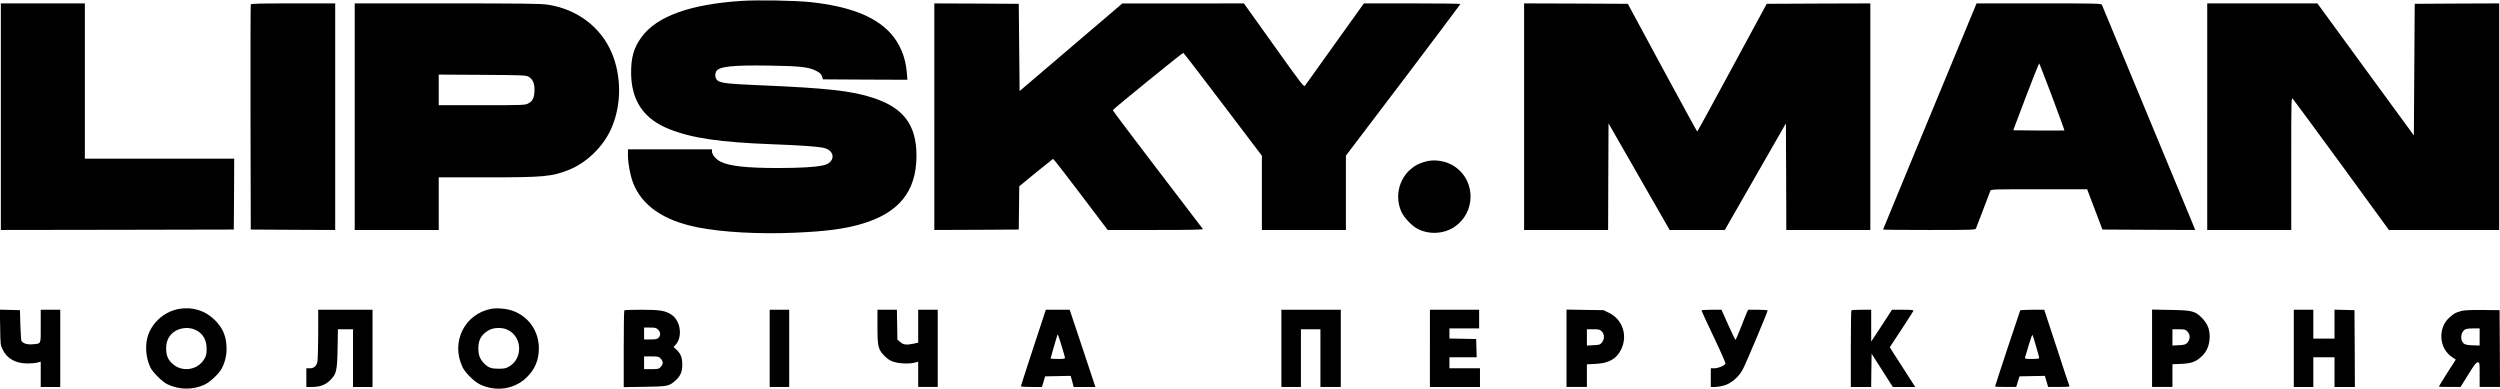 <?xml version="1.0" encoding="UTF-8" standalone="no"?> <svg xmlns="http://www.w3.org/2000/svg" width="2946pt" height="458pt" viewBox="0 0 2946 458" preserveAspectRatio="xMidYMid meet"> <g transform="translate(0,458) scale(0.1,-0.1)" fill="#000000" stroke="none"> <path d="M8735 4569 c-600 -39 -993 -180 -1172 -422 -93 -126 -127 -240 -126 -427 3 -329 149 -543 453 -663 269 -106 599 -154 1215 -177 325 -12 524 -26 599 -42 145 -31 142 -177 -5 -207 -100 -21 -262 -30 -524 -31 -386 0 -586 23 -690 78 -53 29 -95 81 -95 118 l0 24 -495 0 -495 0 0 -77 c0 -87 27 -229 59 -314 102 -270 359 -448 761 -528 293 -58 726 -82 1153 -63 362 16 565 43 762 98 456 129 665 385 665 811 -1 362 -153 564 -515 681 -251 82 -541 114 -1325 147 -381 16 -466 26 -505 57 -27 21 -34 72 -15 107 30 57 191 75 625 68 366 -5 470 -17 559 -65 39 -21 54 -35 62 -62 l12 -35 497 -3 498 -2 -7 86 c-15 184 -84 347 -198 469 -183 196 -484 311 -938 360 -178 19 -626 27 -815 14z"></path> <path d="M10 3205 l0 -1335 1373 2 1372 3 3 418 2 417 -880 0 -880 0 0 915 0 915 -495 0 -495 0 0 -1335z"></path> <path d="M2955 4528 c-3 -7 -4 -607 -3 -1333 l3 -1320 498 -3 497 -2 0 1335 0 1335 -495 0 c-387 0 -497 -3 -500 -12z"></path> <path d="M4180 3205 l0 -1335 495 0 495 0 0 310 0 310 548 0 c692 0 785 8 987 89 215 87 412 281 504 500 115 271 115 601 1 875 -128 306 -409 519 -757 571 -82 12 -280 15 -1185 15 l-1088 0 0 -1335z m2047 472 c52 -28 76 -86 71 -173 -4 -83 -23 -118 -79 -146 -31 -16 -78 -18 -541 -18 l-508 0 0 180 0 181 513 -3 c468 -3 515 -5 544 -21z"></path> <path d="M11010 3205 l0 -1335 498 2 497 3 3 255 3 255 195 160 c108 88 199 161 203 163 5 1 151 -186 326 -418 l318 -420 564 0 c394 0 562 3 558 11 -4 5 -245 322 -536 702 -291 381 -528 695 -526 699 5 14 822 678 831 675 6 -2 216 -275 468 -608 l458 -604 0 -437 0 -438 495 0 495 0 0 438 0 438 675 889 c370 490 674 893 675 898 0 4 -256 7 -569 7 l-569 0 -338 -472 c-186 -260 -345 -483 -354 -495 -16 -21 -25 -9 -369 473 l-353 494 -717 -1 -716 0 -605 -516 -605 -516 -5 514 -5 514 -497 3 -498 2 0 -1335z"></path> <path d="M17960 3205 l0 -1335 495 0 495 0 2 628 3 628 360 -628 360 -628 325 0 325 0 360 628 360 628 3 -628 2 -628 495 0 495 0 0 1335 0 1335 -611 -2 -610 -3 -407 -752 c-223 -414 -409 -753 -412 -753 -3 0 -188 339 -412 753 l-406 752 -611 3 -611 2 0 -1335z"></path> <path d="M23262 4468 c-365 -880 -1072 -2589 -1072 -2593 0 -3 245 -5 544 -5 509 0 544 1 551 18 4 9 42 109 85 222 43 113 81 213 85 223 7 16 43 17 574 17 l566 0 90 -238 90 -237 547 -3 547 -2 -48 117 c-200 485 -1045 2522 -1052 2536 -9 16 -55 17 -743 17 l-734 0 -30 -72z m922 -1032 c80 -214 145 -391 143 -393 -2 -2 -139 -2 -303 -1 l-300 3 150 397 c83 219 153 394 157 390 3 -4 72 -182 153 -396z"></path> <path d="M26010 3205 l0 -1335 495 0 495 0 0 782 c0 766 0 782 19 763 10 -11 269 -363 576 -782 l556 -763 650 0 649 0 0 1335 0 1335 -497 -2 -498 -3 -5 -775 -5 -776 -569 778 -568 778 -649 0 -649 0 0 -1335z"></path> <path d="M16780 2671 c-72 -23 -106 -42 -158 -86 -142 -123 -186 -329 -107 -503 30 -66 119 -160 185 -196 136 -74 315 -65 443 23 244 167 249 530 10 701 -106 76 -253 100 -373 61z"></path> <path d="M2110 940 c-161 -28 -303 -145 -361 -299 -43 -115 -34 -270 23 -391 28 -57 139 -168 198 -197 142 -69 307 -70 446 -3 59 29 157 120 191 177 40 70 63 156 63 241 -1 144 -40 242 -136 338 -113 114 -264 161 -424 134z m199 -250 c85 -43 126 -116 126 -221 -1 -67 -4 -82 -31 -125 -76 -124 -253 -152 -364 -57 -59 51 -82 102 -82 184 -1 83 27 146 84 192 71 57 186 69 267 27z"></path> <path d="M5790 941 c-316 -59 -481 -393 -339 -688 31 -66 141 -174 209 -205 185 -86 395 -56 538 77 103 96 152 209 152 350 0 202 -119 374 -307 442 -72 26 -184 36 -253 24z m199 -251 c166 -85 173 -333 12 -428 -40 -23 -57 -27 -126 -27 -87 0 -119 12 -169 61 -50 51 -70 101 -69 179 0 99 32 157 116 210 60 38 168 41 236 5z"></path> <path d="M2 723 c3 -205 3 -209 31 -265 52 -106 151 -161 292 -161 44 0 97 5 118 11 l37 10 0 -149 0 -149 115 0 115 0 0 455 0 455 -115 0 -115 0 0 -194 c0 -221 8 -203 -95 -213 -62 -6 -112 9 -132 39 -4 7 -10 92 -13 188 l-5 175 -118 3 -119 3 4 -208z"></path> <path d="M3750 648 c-1 -156 -5 -303 -9 -328 -11 -55 -40 -80 -92 -80 l-39 0 0 -110 0 -110 63 0 c97 0 161 23 217 79 75 75 83 107 88 374 l4 227 89 0 89 0 0 -340 0 -340 115 0 115 0 0 455 0 455 -320 0 -320 0 0 -282z"></path> <path d="M7357 923 c-4 -3 -7 -208 -7 -455 l0 -450 248 4 c275 4 287 7 364 76 56 51 78 101 78 185 0 81 -18 128 -66 174 l-37 34 21 22 c88 93 65 283 -43 357 -72 49 -135 60 -355 60 -108 0 -200 -3 -203 -7z m398 -228 c30 -29 32 -68 5 -95 -16 -16 -33 -20 -95 -20 l-75 0 0 70 0 70 70 0 c62 0 74 -3 95 -25z m30 -340 c14 -13 25 -36 25 -50 0 -14 -11 -37 -25 -50 -22 -23 -32 -25 -110 -25 l-85 0 0 75 0 75 85 0 c78 0 88 -2 110 -25z"></path> <path d="M9070 475 l0 -455 115 0 115 0 0 455 0 455 -115 0 -115 0 0 -455z"></path> <path d="M10340 732 c0 -239 8 -271 84 -347 38 -38 66 -56 111 -70 67 -21 186 -25 248 -7 l37 10 0 -149 0 -149 115 0 115 0 0 455 0 455 -115 0 -115 0 0 -194 0 -194 -50 -11 c-87 -19 -126 -14 -162 18 l-33 29 -3 176 -3 176 -115 0 -114 0 0 -198z"></path> <path d="M12177 483 c-81 -247 -147 -451 -147 -455 0 -5 56 -8 124 -8 l124 0 19 62 19 63 150 3 151 3 18 -66 17 -65 128 0 128 0 -151 455 -152 455 -140 0 -141 0 -147 -447z m333 21 c22 -71 40 -135 40 -141 0 -10 -24 -13 -85 -13 -47 0 -85 3 -85 6 0 4 16 61 36 128 19 67 38 129 41 139 2 10 7 16 9 14 3 -3 23 -63 44 -133z"></path> <path d="M15100 475 l0 -455 115 0 115 0 0 340 0 340 115 0 115 0 0 -340 0 -340 120 0 120 0 0 455 0 455 -350 0 -350 0 0 -455z"></path> <path d="M16850 475 l0 -455 295 0 295 0 0 110 0 110 -180 0 -180 0 0 65 0 65 160 0 161 0 -3 108 -3 107 -157 3 -158 3 0 59 0 60 175 0 175 0 0 110 0 110 -290 0 -290 0 0 -455z"></path> <path d="M18460 476 l0 -456 120 0 120 0 0 134 0 133 103 5 c155 7 247 59 301 171 79 163 17 351 -141 429 l-67 33 -218 3 -218 4 0 -456z m415 199 c34 -33 34 -93 1 -132 -21 -25 -31 -28 -100 -31 l-76 -4 0 96 0 96 75 0 c67 0 79 -3 100 -25z"></path> <path d="M20050 922 c0 -5 65 -145 144 -311 80 -167 142 -309 139 -316 -8 -23 -86 -55 -131 -55 l-42 0 0 -110 0 -110 49 0 c27 0 79 9 115 20 82 26 168 101 214 189 33 60 292 676 292 692 0 5 -52 9 -115 9 l-114 0 -14 -27 c-7 -16 -40 -96 -72 -180 -32 -84 -62 -150 -65 -148 -4 3 -42 83 -86 180 l-78 175 -118 0 c-65 0 -118 -4 -118 -8z"></path> <path d="M21817 923 c-4 -3 -7 -208 -7 -455 l0 -448 120 0 120 0 2 196 3 196 125 -196 125 -196 132 0 132 0 -111 173 c-61 94 -129 200 -150 233 l-39 62 136 207 c75 114 139 214 142 221 4 11 -19 14 -123 14 l-129 0 -122 -188 -123 -187 0 188 0 187 -113 0 c-63 0 -117 -3 -120 -7z"></path> <path d="M23806 922 c-6 -11 -296 -887 -296 -896 0 -3 56 -6 125 -6 l124 0 19 63 20 62 149 3 150 3 19 -66 19 -65 128 0 c70 0 126 3 124 8 -3 4 -71 208 -151 455 l-147 447 -139 0 c-76 0 -141 -4 -144 -8z m187 -423 c21 -70 37 -131 37 -138 0 -7 -29 -11 -86 -11 -65 0 -85 3 -82 13 3 6 22 72 43 145 21 73 41 129 45 125 4 -4 23 -65 43 -134z"></path> <path d="M25360 476 l0 -456 120 0 120 0 0 134 0 134 103 4 c117 5 169 23 237 84 61 56 92 123 98 214 6 102 -22 175 -92 245 -80 80 -111 88 -368 93 l-218 4 0 -456z m415 199 c37 -37 37 -96 -1 -135 -20 -21 -35 -25 -99 -28 l-75 -4 0 96 0 96 75 0 c67 0 79 -3 100 -25z"></path> <path d="M27030 475 l0 -455 115 0 115 0 0 175 0 175 125 0 125 0 0 -175 0 -175 120 0 120 0 -2 453 -3 452 -117 3 -118 3 0 -171 0 -170 -125 0 -125 0 0 170 0 170 -115 0 -115 0 0 -455z"></path> <path d="M29002 915 c-69 -19 -86 -29 -144 -82 -133 -125 -115 -360 36 -460 l45 -30 -100 -156 c-54 -86 -99 -159 -99 -162 0 -3 57 -5 128 -5 l127 0 90 145 c72 116 94 145 113 145 22 0 22 -1 22 -145 l0 -145 120 0 120 0 -2 452 -3 453 -200 2 c-148 1 -214 -2 -253 -12z m218 -306 l0 -101 -84 3 c-65 3 -89 8 -105 23 -42 38 -36 128 13 161 14 10 46 15 98 15 l78 0 0 -101z"></path> </g> </svg> 